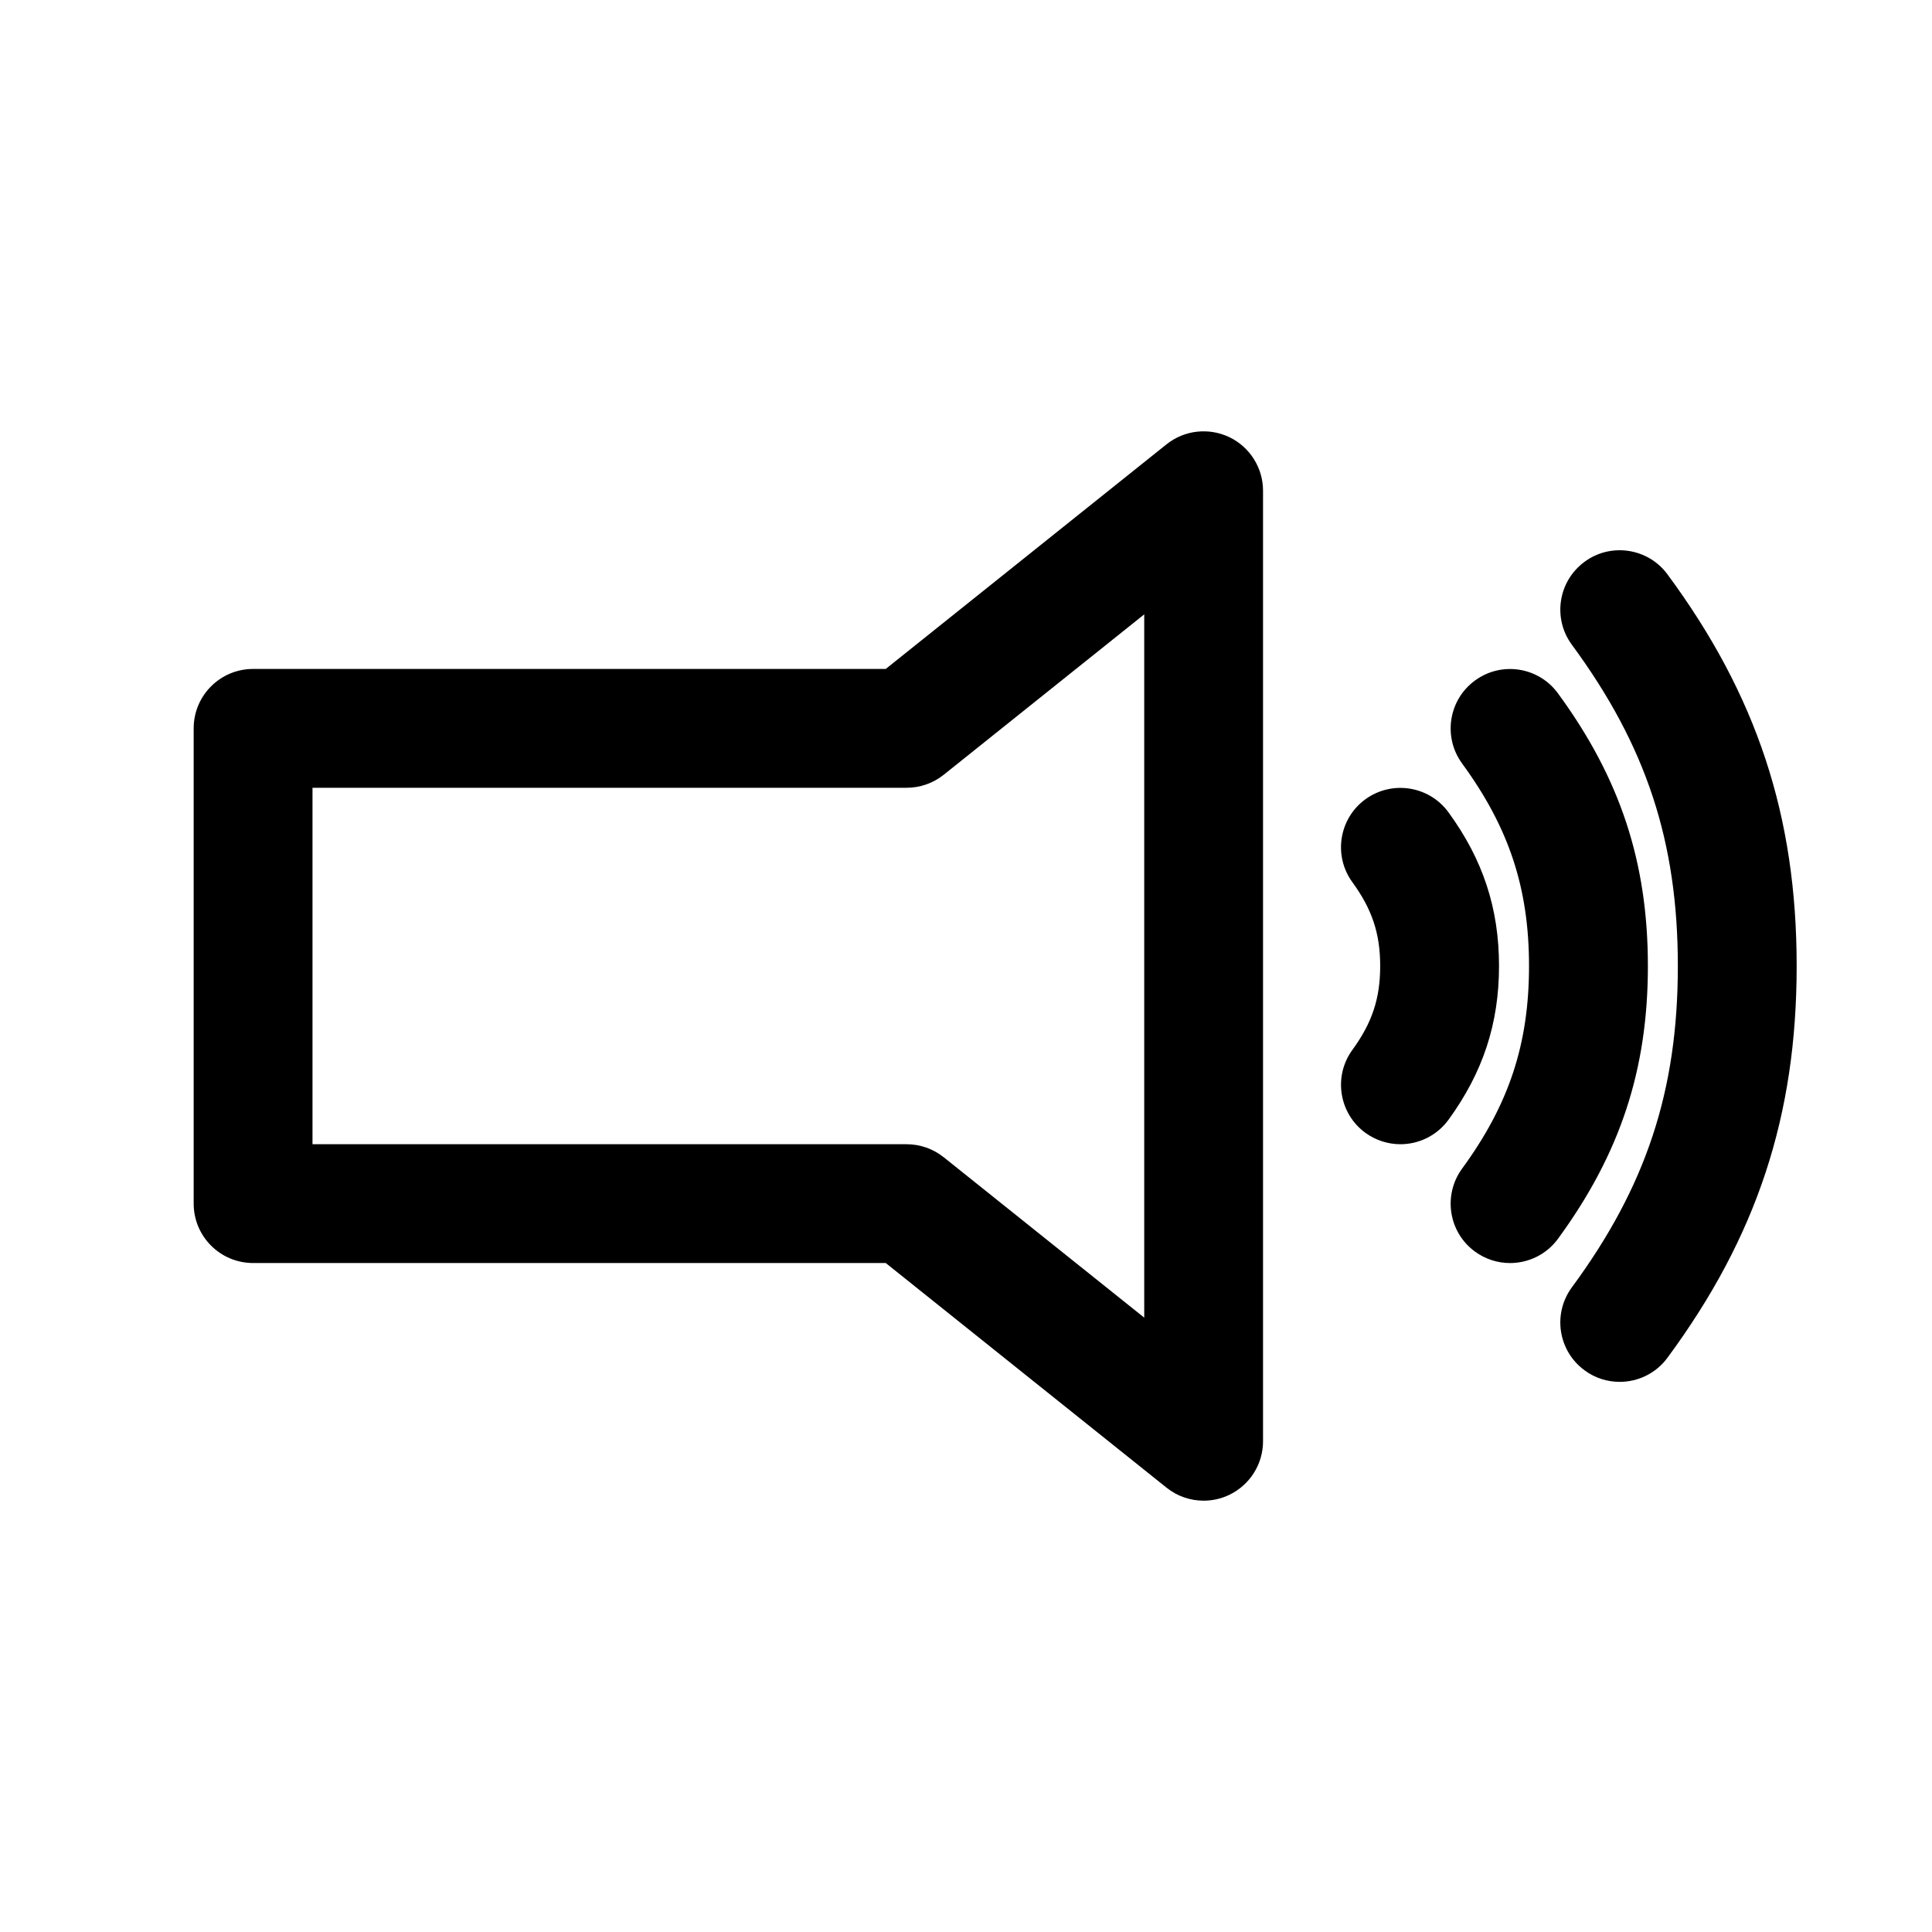 <?xml version="1.0" encoding="UTF-8"?>
<!-- Uploaded to: SVG Repo, www.svgrepo.com, Generator: SVG Repo Mixer Tools -->
<svg fill="#000000" width="800px" height="800px" version="1.1" viewBox="144 144 512 512" xmlns="http://www.w3.org/2000/svg">
 <path d="m469.81 259.86c-5.481-2.613-11.949-1.891-16.672 1.891l-74.41 59.527h-167.66c-8.691 0-15.742 7.039-15.742 15.742v125.95c0 8.707 7.055 15.742 15.742 15.742h167.66l74.406 59.527c2.848 2.289 6.328 3.453 9.84 3.453 2.312 0 4.66-0.504 6.832-1.559 5.43-2.629 8.91-8.125 8.91-14.188v-251.9c0-6.062-3.481-11.559-8.91-14.188zm-22.578 233.33-53.137-42.508c-2.801-2.238-6.266-3.449-9.84-3.449h-157.44v-94.465h157.44c3.574 0 7.039-1.211 9.84-3.449l53.137-42.508zm94.023-93.188c0 15.273-4.266 28.215-13.398 40.762-3.086 4.219-7.887 6.469-12.738 6.469-3.211 0-6.453-0.992-9.258-3.008-7.023-5.117-8.582-14.973-3.465-21.996 5.227-7.18 7.367-13.602 7.367-22.215s-2.141-15.035-7.367-22.215c-5.117-7.023-3.574-16.879 3.465-21.996 7.023-5.086 16.863-3.559 21.996 3.465 9.133 12.52 13.398 25.461 13.398 40.734zm39.453 0c0 27.473-7.352 49.766-23.82 72.281-3.07 4.203-7.856 6.438-12.719 6.438-3.227 0-6.473-0.992-9.289-3.039-7.008-5.117-8.535-14.973-3.402-21.996 12.422-16.988 17.727-33.047 17.727-53.672s-5.305-36.684-17.727-53.672c-5.133-7.023-3.606-16.879 3.402-21.996 7.039-5.164 16.879-3.606 21.996 3.402 16.48 22.484 23.832 44.777 23.832 72.254zm39.426 0c0 39.676-10.547 71.699-34.227 103.8-3.07 4.188-7.844 6.406-12.676 6.406-3.242 0-6.519-0.992-9.32-3.07-7.008-5.148-8.5-15.004-3.336-21.996 19.68-26.719 28.07-52.16 28.07-85.129s-8.391-58.41-28.07-85.129c-5.164-6.992-3.668-16.848 3.336-21.996 6.941-5.148 16.848-3.668 21.996 3.336 23.691 32.078 34.227 64.102 34.227 103.78z"/>
</svg>